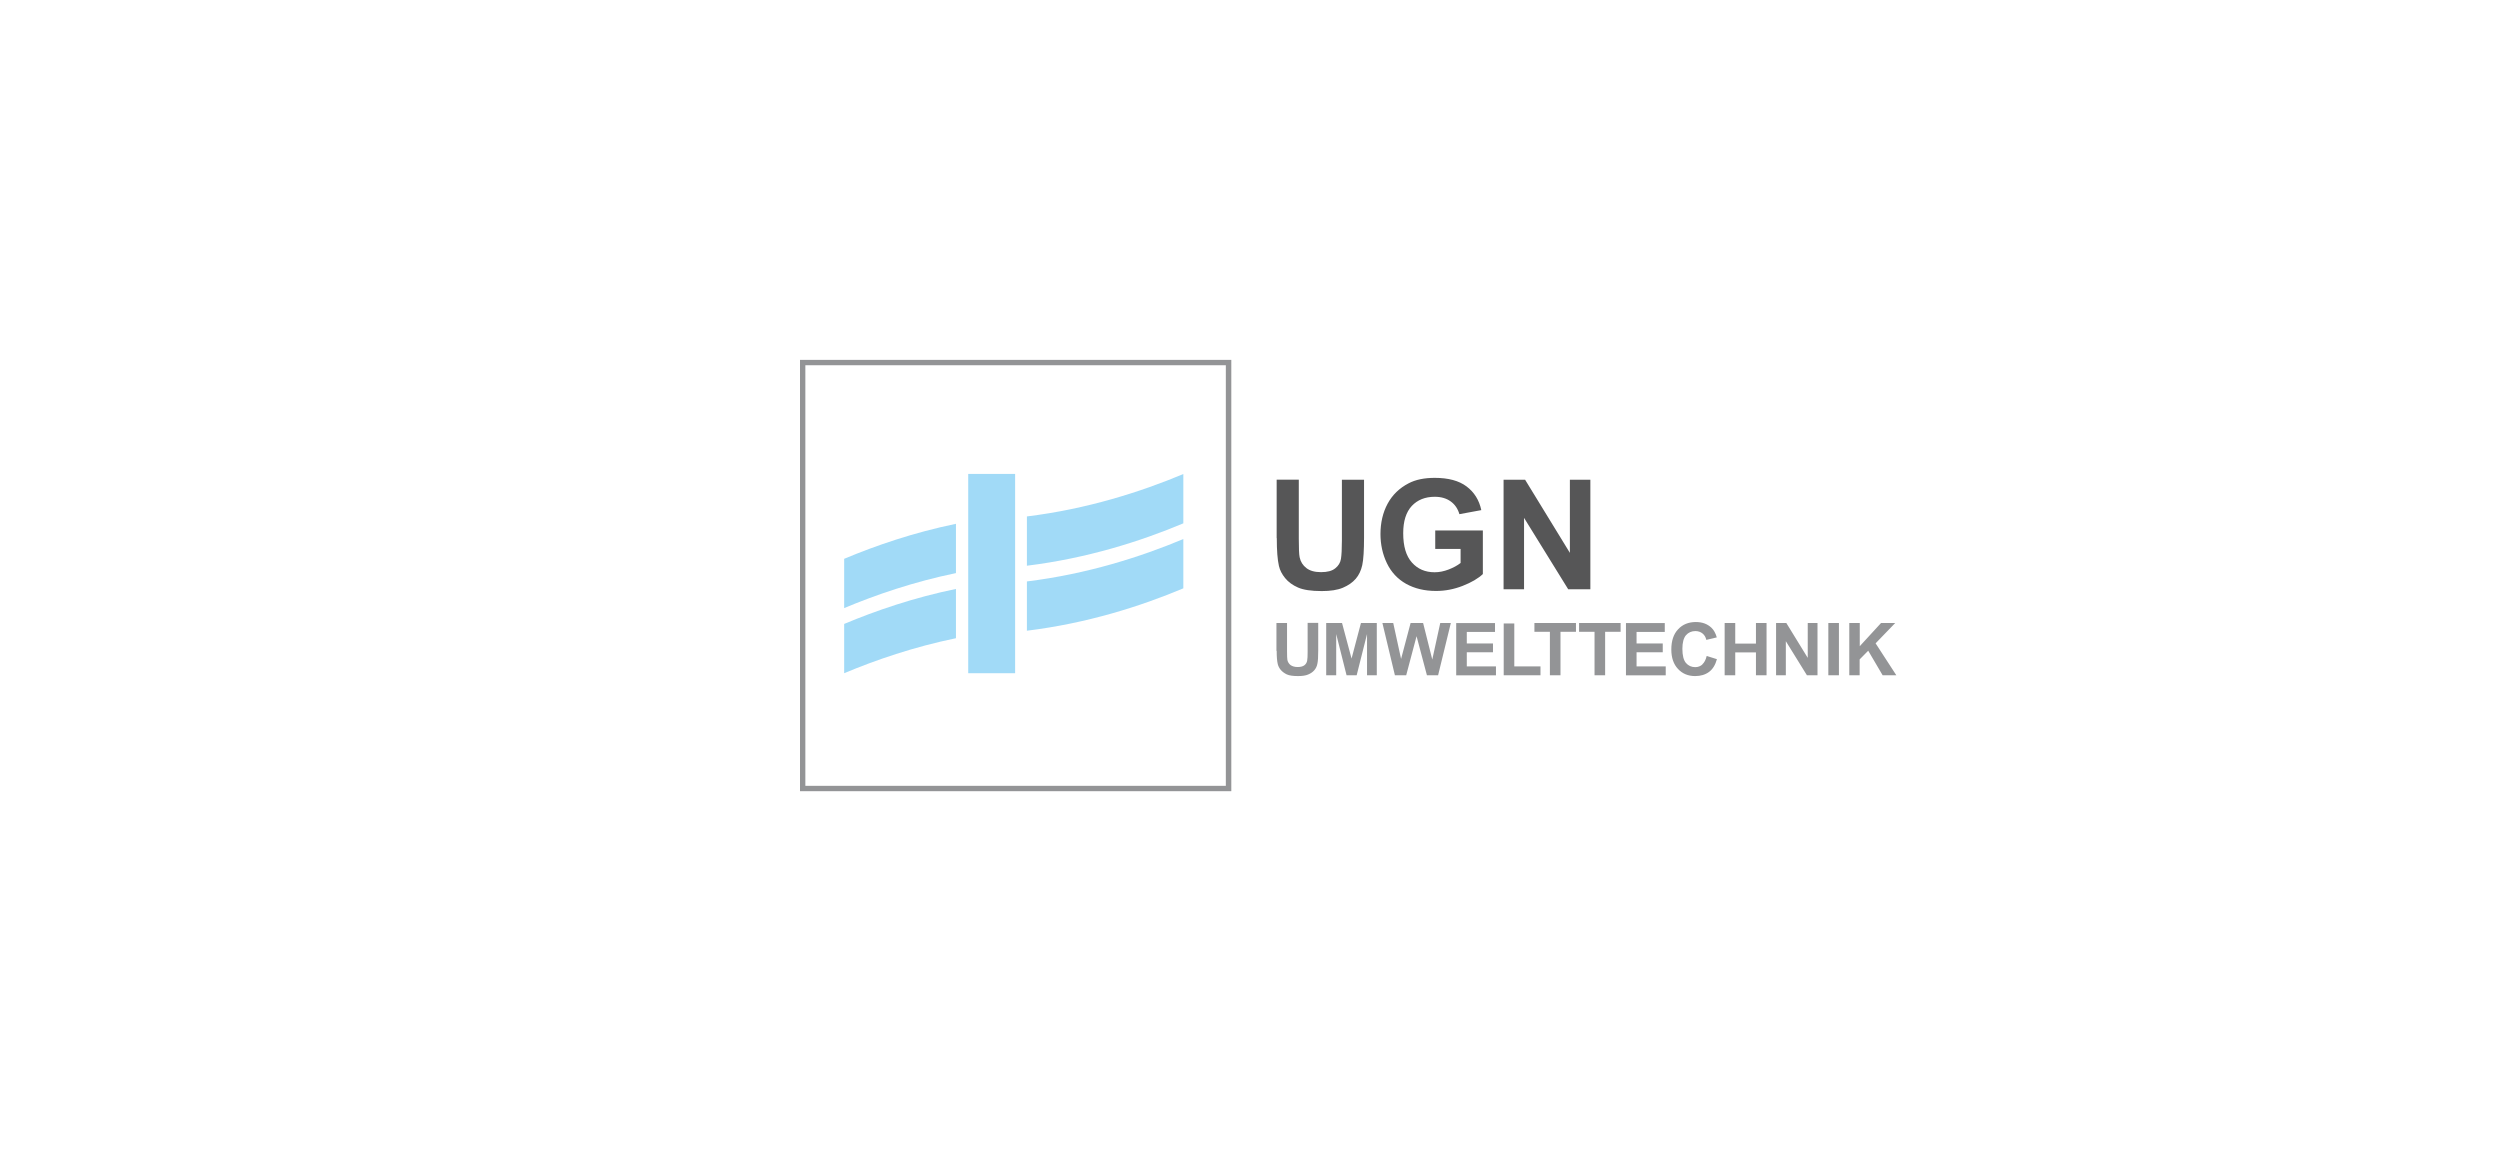 <?xml version="1.0" encoding="UTF-8"?><svg id="Ebene_1" xmlns="http://www.w3.org/2000/svg" viewBox="0 0 210 96.69"><defs><style>.cls-1{fill:#fff;}.cls-2{fill:#939496;}.cls-3{fill:#a1daf7;}.cls-4{fill:#565657;}</style></defs><rect class="cls-1" width="210" height="96.69"/><path class="cls-3" d="m80.3,44c-3.54.73-6.72,1.82-9.39,2.94v4.14c2.67-1.12,5.85-2.21,9.39-2.94v-4.14Z"/><path class="cls-3" d="m80.3,49.47c-3.54.73-6.72,1.82-9.39,2.94v4.14c2.67-1.12,5.85-2.21,9.39-2.94v-4.14Z"/><path class="cls-3" d="m86.26,48.84v4.14c5.05-.62,9.55-2.05,13.14-3.56v-4.14c-3.59,1.5-8.08,2.94-13.14,3.56"/><path class="cls-3" d="m86.26,43.38v4.14c5.05-.62,9.55-2.05,13.14-3.56v-4.14c-3.59,1.5-8.08,2.94-13.14,3.56"/><rect class="cls-3" x="81.33" y="39.81" width="3.94" height="16.74"/><path class="cls-2" d="m67.65,30.68h35.32v35.33h-35.32V30.68Zm-.45,35.78h36.23V30.23h-36.23v36.23Z"/><path class="cls-4" d="m128.02,49.5v-6l3.71,6h1.86v-9.2h-1.72v6.14l-3.76-6.14h-1.81v9.2h1.72Zm-5.33-3.38v1.17c-.28.22-.62.4-1.01.55-.39.15-.78.23-1.17.23-.79,0-1.42-.27-1.91-.82-.49-.55-.73-1.36-.73-2.46,0-1.01.24-1.77.72-2.29.48-.51,1.12-.77,1.93-.77.54,0,.98.13,1.34.39.36.26.6.62.73,1.07l1.84-.34c-.18-.85-.6-1.51-1.24-1.99-.64-.48-1.53-.72-2.67-.72-.88,0-1.61.15-2.2.46-.77.4-1.36.97-1.76,1.71-.4.74-.6,1.6-.6,2.55,0,.88.18,1.7.54,2.45.36.75.9,1.33,1.61,1.73.72.4,1.55.6,2.52.6.76,0,1.5-.14,2.24-.43.74-.29,1.3-.62,1.69-.99v-3.66h-4v1.55h2.13Zm-15.44-.91c0,1.03.06,1.81.18,2.33.08.36.26.7.52,1.02.26.32.62.59,1.08.79.45.2,1.12.3,2,.3.73,0,1.32-.09,1.77-.28.45-.19.81-.44,1.08-.75.27-.31.45-.7.55-1.15.1-.46.15-1.24.15-2.34v-4.83h-1.86v5.09c0,.73-.03,1.25-.08,1.56-.05.31-.21.58-.48.79-.27.22-.66.32-1.19.32s-.93-.11-1.23-.34c-.3-.23-.49-.53-.57-.91-.05-.23-.07-.75-.07-1.54v-4.98h-1.86v4.9Z"/><path class="cls-2" d="m156.21,56.72v-1.33l.72-.73,1.21,2.06h1.15l-1.74-2.68,1.65-1.71h-1.19l-1.79,1.95v-1.95h-.88v4.39h.88Zm-1.74-4.39h-.89v4.39h.89v-4.39Zm-4.46,4.39v-2.86l1.77,2.86h.89v-4.39h-.82v2.93l-1.8-2.93h-.86v4.39h.82Zm-4.25,0v-1.92h1.74v1.92h.89v-4.39h-.89v1.73h-1.74v-1.73h-.89v4.39h.89Zm-2.75-.91c-.17.15-.37.23-.61.23-.32,0-.58-.12-.78-.35-.2-.24-.3-.63-.3-1.19,0-.52.1-.9.3-1.14.2-.23.47-.35.79-.35.23,0,.44.07.6.2.16.13.27.31.32.54l.88-.21c-.1-.35-.25-.62-.45-.81-.34-.32-.77-.48-1.31-.48-.61,0-1.11.2-1.49.61-.38.4-.57.97-.57,1.7,0,.69.19,1.24.56,1.63.37.4.85.6,1.44.6.47,0,.86-.12,1.17-.35.31-.23.53-.59.66-1.07l-.86-.27c-.07.32-.2.56-.37.71m-3.07.91v-.74h-2.45v-1.19h2.2v-.74h-2.2v-.97h2.37v-.74h-3.26v4.39h3.34Zm-5.09,0v-3.65h1.3v-.74h-3.49v.74h1.3v3.65h.89Zm-3.75,0v-3.65h1.3v-.74h-3.49v.74h1.3v3.65h.89Zm-1.68,0v-.74h-2.2v-3.61h-.89v4.35h3.09Zm-3.74,0v-.74h-2.45v-1.19h2.2v-.74h-2.2v-.97h2.37v-.74h-3.26v4.39h3.34Zm-7.54,0l.87-3.28.87,3.28h.94l1.07-4.39h-.89l-.67,3.07-.77-3.07h-1.05l-.8,3.02-.66-3.02h-.91l1.05,4.39h.96Zm-5.88,0v-3.46l.87,3.46h.85l.87-3.46v3.46h.82v-4.39h-1.33l-.79,2.99-.8-2.99h-1.33v4.39h.82Zm-5-2.05c0,.49.03.86.09,1.11.04.17.12.33.25.49.13.15.3.28.51.38.22.1.53.14.95.14.35,0,.63-.04.84-.13.22-.09.39-.21.52-.36.13-.15.22-.33.26-.55.05-.22.07-.59.07-1.12v-2.31h-.89v2.43c0,.35-.01.6-.04.75-.03.15-.1.28-.23.38-.13.1-.32.15-.57.15s-.44-.06-.59-.16c-.14-.11-.23-.25-.27-.43-.02-.11-.03-.36-.03-.73v-2.38h-.89v2.34Z"/></svg>
